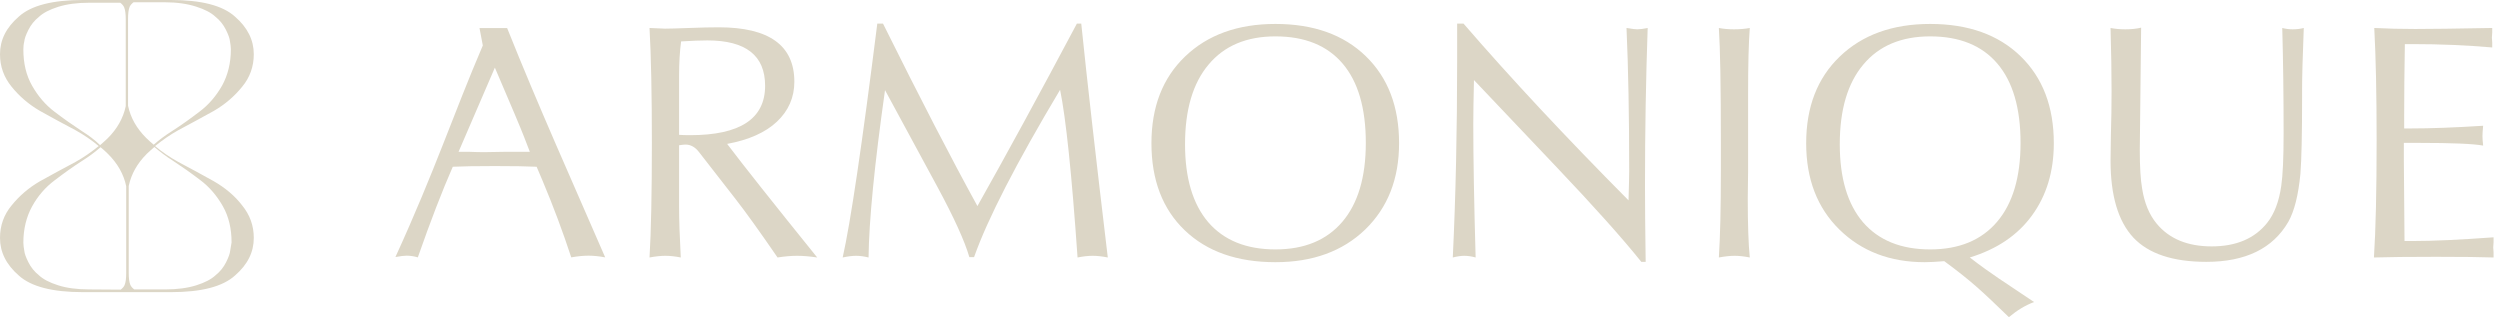 <?xml version="1.0" encoding="UTF-8"?> <svg xmlns="http://www.w3.org/2000/svg" width="268" height="34" viewBox="0 0 268 34" fill="none"><path d="M22.909 19.421C21.681 18.737 20.429 18.053 19.127 17.369C18.243 16.88 17.409 16.319 16.623 15.659C17.409 15.024 18.243 14.438 19.127 13.949C20.404 13.265 21.681 12.581 22.909 11.897C24.136 11.188 25.143 10.309 25.953 9.307C26.788 8.306 27.206 7.133 27.206 5.814C27.206 4.3 26.543 2.956 25.192 1.783C23.866 0.586 21.583 0 18.317 0H14.757H12.449H8.888C5.623 0 3.339 0.586 2.013 1.783C0.663 2.956 0 4.275 0 5.814C0 7.133 0.417 8.281 1.252 9.307C2.063 10.309 3.069 11.188 4.297 11.897C5.525 12.581 6.777 13.265 8.078 13.949C8.962 14.438 9.797 14.999 10.583 15.659C9.797 16.294 8.962 16.88 8.078 17.369C6.801 18.053 5.525 18.737 4.297 19.421C3.069 20.13 2.063 21.009 1.252 22.011C0.417 23.012 0 24.185 0 25.504C0 27.018 0.663 28.362 2.013 29.535C3.339 30.732 5.623 31.318 8.888 31.318H12.449H14.757H18.317C21.583 31.318 23.866 30.732 25.192 29.535C26.543 28.362 27.206 27.043 27.206 25.504C27.206 24.185 26.788 23.037 25.953 22.011C25.168 20.985 24.136 20.13 22.909 19.421ZM17.703 0.244C18.98 0.244 20.11 0.415 21.018 0.708C21.951 1.002 22.639 1.368 23.081 1.783C23.572 2.174 23.94 2.638 24.21 3.176C24.48 3.713 24.627 4.128 24.652 4.422C24.701 4.715 24.75 5.008 24.75 5.277C24.75 6.742 24.431 8.037 23.817 9.161C23.179 10.285 22.368 11.237 21.386 11.97C20.429 12.703 19.447 13.412 18.415 14.071C17.752 14.486 17.089 14.975 16.476 15.512C16.206 15.293 15.935 15.048 15.665 14.78C14.659 13.778 13.996 12.63 13.726 11.335V2.028C13.726 1.466 13.775 1.026 13.897 0.733C13.971 0.562 14.118 0.391 14.315 0.244H17.703ZM8.839 14.095C7.833 13.436 6.826 12.727 5.868 11.995C4.886 11.262 4.076 10.309 3.438 9.185C2.799 8.062 2.504 6.767 2.504 5.301C2.504 5.032 2.529 4.739 2.603 4.446C2.627 4.153 2.775 3.738 3.045 3.2C3.315 2.663 3.683 2.199 4.174 1.808C4.616 1.392 5.304 1.026 6.237 0.733C7.17 0.44 8.275 0.293 9.551 0.293H12.891C13.087 0.44 13.235 0.611 13.308 0.782C13.431 1.075 13.48 1.515 13.48 2.076V11.384C13.21 12.654 12.572 13.802 11.54 14.828C11.27 15.073 11.025 15.317 10.73 15.561C10.165 14.999 9.502 14.511 8.839 14.095ZM9.551 31.025C8.275 31.025 7.145 30.878 6.237 30.585C5.304 30.292 4.616 29.925 4.174 29.51C3.683 29.119 3.315 28.655 3.045 28.118C2.775 27.58 2.627 27.165 2.603 26.872C2.554 26.579 2.504 26.286 2.504 26.017C2.504 24.551 2.824 23.256 3.438 22.133C4.051 21.009 4.886 20.056 5.868 19.323C6.826 18.59 7.808 17.882 8.839 17.222C9.502 16.807 10.165 16.319 10.779 15.781C11.049 16.001 11.319 16.245 11.589 16.514C12.596 17.516 13.259 18.664 13.529 19.959V29.266C13.529 29.828 13.48 30.267 13.357 30.561C13.284 30.732 13.136 30.903 12.94 31.049L9.551 31.025ZM24.677 26.872C24.652 27.165 24.505 27.58 24.235 28.118C23.964 28.655 23.596 29.119 23.105 29.51C22.663 29.925 21.976 30.292 21.043 30.585C20.11 30.878 19.005 31.025 17.728 31.025H14.389C14.192 30.878 14.045 30.707 13.971 30.536C13.848 30.243 13.799 29.803 13.799 29.241V19.934C14.069 18.664 14.708 17.516 15.739 16.49C16.009 16.245 16.255 16.001 16.549 15.757C17.188 16.294 17.826 16.783 18.489 17.198C19.496 17.858 20.502 18.566 21.46 19.299C22.442 20.032 23.252 20.985 23.891 22.108C24.529 23.232 24.824 24.527 24.824 25.992C24.775 26.286 24.726 26.579 24.677 26.872Z" fill="#DCD6C6"></path><path d="M254.486 27.602C254.678 24.648 254.774 20.457 254.774 15.03C254.774 10.131 254.69 6.121 254.522 2.999C255.891 3.071 257.356 3.107 258.917 3.107C260.526 3.107 263.276 3.071 267.166 2.999C267.166 3.095 267.166 3.263 267.166 3.503C267.142 3.743 267.13 3.924 267.13 4.044C267.13 4.14 267.142 4.308 267.166 4.548C267.166 4.788 267.166 4.968 267.166 5.088C264.428 4.848 261.583 4.728 258.629 4.728H257.8C257.752 7.586 257.728 10.119 257.728 12.329V13.77H258.377C260.586 13.77 263.192 13.673 266.193 13.481C266.145 13.962 266.121 14.334 266.121 14.598C266.121 14.838 266.145 15.174 266.193 15.607C265.137 15.414 262.867 15.318 259.385 15.318H257.692V17.047C257.692 18.104 257.716 21.034 257.764 25.837H258.665C260.826 25.837 263.708 25.705 267.31 25.44C267.31 25.561 267.31 25.741 267.31 25.981C267.286 26.221 267.274 26.401 267.274 26.521C267.274 26.641 267.286 26.821 267.31 27.061C267.31 27.302 267.31 27.482 267.31 27.602C266.013 27.554 263.96 27.53 261.15 27.53C258.245 27.53 256.023 27.554 254.486 27.602Z" fill="#DCD6C6"></path><path d="M226.251 2.999C226.732 3.095 227.26 3.143 227.836 3.143C228.485 3.143 229.049 3.083 229.529 2.963L229.385 16.075C229.385 17.9 229.469 19.281 229.637 20.217C229.878 21.754 230.394 23.003 231.186 23.963C232.531 25.596 234.5 26.413 237.094 26.413C239.711 26.413 241.693 25.573 243.037 23.892C243.806 22.931 244.31 21.61 244.55 19.929C244.718 18.8 244.803 16.915 244.803 14.274C244.803 10.215 244.754 6.457 244.658 2.999C245.019 3.095 245.391 3.143 245.775 3.143C246.207 3.143 246.604 3.095 246.964 2.999C246.844 6.097 246.784 8.282 246.784 9.555V10.492C246.784 14.406 246.724 17.119 246.604 18.632C246.387 20.914 245.955 22.631 245.307 23.783C243.65 26.641 240.72 28.07 236.518 28.07C232.939 28.07 230.334 27.205 228.701 25.476C227.068 23.723 226.251 20.974 226.251 17.227C226.251 17.083 226.263 16.183 226.287 14.526C226.336 12.869 226.36 11.296 226.36 9.807C226.36 7.862 226.324 5.593 226.251 2.999Z" fill="#DCD6C6"></path><path d="M208.426 27.998C207.538 28.07 206.841 28.106 206.337 28.106C202.615 28.106 199.565 26.941 197.188 24.612C194.81 22.282 193.622 19.197 193.622 15.354C193.622 11.464 194.822 8.366 197.224 6.061C199.649 3.731 202.879 2.567 206.913 2.567C210.996 2.567 214.226 3.719 216.603 6.025C218.981 8.33 220.169 11.44 220.169 15.354C220.169 18.38 219.389 20.962 217.828 23.099C216.291 25.212 214.07 26.713 211.164 27.602C213.662 29.523 214.716 30.122 218.054 32.379C217.142 32.715 216.241 33.256 215.353 34C212.423 31.166 211.356 30.159 208.426 27.998ZM206.913 26.737C210.011 26.737 212.401 25.753 214.082 23.783C215.763 21.814 216.603 18.992 216.603 15.318C216.603 11.596 215.775 8.762 214.118 6.817C212.461 4.872 210.059 3.9 206.913 3.9C203.816 3.9 201.426 4.908 199.745 6.925C198.064 8.919 197.224 11.764 197.224 15.462C197.224 19.089 198.052 21.874 199.709 23.819C201.39 25.765 203.792 26.737 206.913 26.737Z" fill="#DCD6C6"></path><path d="M184.262 27.602C184.406 25.344 184.478 22.247 184.478 18.308V15.318C184.478 9.291 184.406 5.184 184.262 2.999C184.742 3.095 185.283 3.143 185.883 3.143C186.508 3.143 187.072 3.095 187.576 2.999C187.456 4.584 187.396 6.937 187.396 10.059V15.318C187.396 16.063 187.396 17.095 187.396 18.416C187.372 19.737 187.36 20.686 187.36 21.262C187.36 24.048 187.432 26.161 187.576 27.602C186.976 27.482 186.435 27.422 185.955 27.422C185.475 27.422 184.911 27.482 184.262 27.602Z" fill="#DCD6C6"></path><path d="M155.739 27.602C156.051 21.118 156.207 14.034 156.207 6.349V2.531H156.891C161.91 8.342 167.806 14.658 174.578 21.478C174.626 19.845 174.65 18.788 174.65 18.308C174.65 12.425 174.554 7.322 174.362 2.999C174.89 3.095 175.274 3.143 175.515 3.143C175.779 3.143 176.151 3.095 176.631 2.999C176.439 8.474 176.343 14.106 176.343 19.893C176.343 21.934 176.367 24.66 176.415 28.07H175.947C173.93 25.549 170.856 22.114 166.725 17.768L158.008 8.582C157.96 10.696 157.936 12.269 157.936 13.301C157.936 16.975 158.02 21.742 158.188 27.602C157.756 27.482 157.348 27.422 156.963 27.422C156.627 27.422 156.219 27.482 155.739 27.602Z" fill="#DCD6C6"></path><path d="M136.726 28.106C132.619 28.106 129.377 26.965 127 24.684C124.622 22.403 123.434 19.293 123.434 15.354C123.434 11.464 124.634 8.366 127.036 6.061C129.461 3.731 132.691 2.567 136.726 2.567C140.808 2.567 144.038 3.719 146.415 6.025C148.793 8.33 149.981 11.44 149.981 15.354C149.981 19.173 148.769 22.259 146.343 24.612C143.918 26.941 140.712 28.106 136.726 28.106ZM136.726 26.737C139.823 26.737 142.213 25.753 143.894 23.783C145.575 21.814 146.415 18.992 146.415 15.318C146.415 11.596 145.587 8.762 143.93 6.817C142.273 4.872 139.871 3.9 136.726 3.9C133.628 3.9 131.238 4.908 129.557 6.925C127.876 8.919 127.036 11.764 127.036 15.462C127.036 19.089 127.864 21.874 129.521 23.819C131.202 25.765 133.604 26.737 136.726 26.737Z" fill="#DCD6C6"></path><path d="M90.335 27.602C91.176 23.88 92.413 15.523 94.046 2.531H94.658C98.644 10.552 102.018 17.071 104.78 22.09C107.854 16.639 111.408 10.119 115.442 2.531H115.911C116.535 8.606 117.484 16.963 118.756 27.602C118.156 27.482 117.616 27.422 117.135 27.422C116.655 27.422 116.115 27.482 115.514 27.602C114.89 18.644 114.266 12.653 113.641 9.627C108.935 17.504 105.861 23.483 104.42 27.566H103.916C103.411 25.837 102.271 23.327 100.493 20.037L94.874 9.663C93.746 17.636 93.157 23.615 93.109 27.602C92.629 27.482 92.184 27.422 91.776 27.422C91.368 27.422 90.888 27.482 90.335 27.602Z" fill="#DCD6C6"></path><path d="M69.629 27.602C69.797 24.816 69.881 20.722 69.881 15.318C69.881 10.107 69.797 6.001 69.629 2.999C70.541 3.047 71.094 3.071 71.286 3.071C71.742 3.071 72.607 3.047 73.879 2.999C75.152 2.951 76.209 2.927 77.049 2.927C82.453 2.927 85.154 4.872 85.154 8.762C85.154 10.444 84.53 11.872 83.281 13.049C82.056 14.202 80.279 14.994 77.95 15.426C79.655 17.684 82.873 21.742 87.604 27.602C86.811 27.482 86.091 27.422 85.442 27.422C84.818 27.422 84.121 27.482 83.353 27.602C81.456 24.84 79.955 22.751 78.85 21.334L74.924 16.291C74.516 15.763 74.035 15.498 73.483 15.498C73.363 15.498 73.135 15.523 72.799 15.57V22.162C72.799 23.555 72.859 25.368 72.979 27.602C72.379 27.482 71.826 27.422 71.322 27.422C70.842 27.422 70.277 27.482 69.629 27.602ZM72.799 14.454C73.087 14.478 73.483 14.49 73.987 14.49C79.343 14.49 82.02 12.725 82.02 9.195C82.02 5.953 79.955 4.332 75.825 4.332C75.104 4.332 74.168 4.368 73.015 4.44C72.871 5.497 72.799 6.721 72.799 8.114V14.454Z" fill="#DCD6C6"></path><path d="M42.39 27.554C46.683 18.166 48.556 12.345 51.758 4.874L51.403 3.011H54.366C57.762 11.501 61.237 19.197 64.876 27.59C64.221 27.469 63.627 27.408 63.093 27.408C62.535 27.408 61.916 27.469 61.237 27.59C60.34 24.849 59.309 22.096 58.145 19.331L57.526 17.875C56.531 17.827 55.04 17.802 53.05 17.802C51.037 17.802 49.533 17.827 48.539 17.875C47.399 20.471 46.15 23.709 44.791 27.59C44.379 27.469 43.978 27.408 43.59 27.408C43.324 27.408 42.923 27.457 42.39 27.554ZM49.157 16.274C49.303 16.274 49.679 16.274 50.285 16.274C50.892 16.298 51.438 16.311 51.923 16.311C52.286 16.311 53.014 16.298 54.106 16.274C55.197 16.274 56.095 16.274 56.798 16.274L56.18 14.673C55.864 13.848 54.821 11.374 53.05 7.251L49.157 16.274Z" fill="#DCD6C6"></path></svg> 